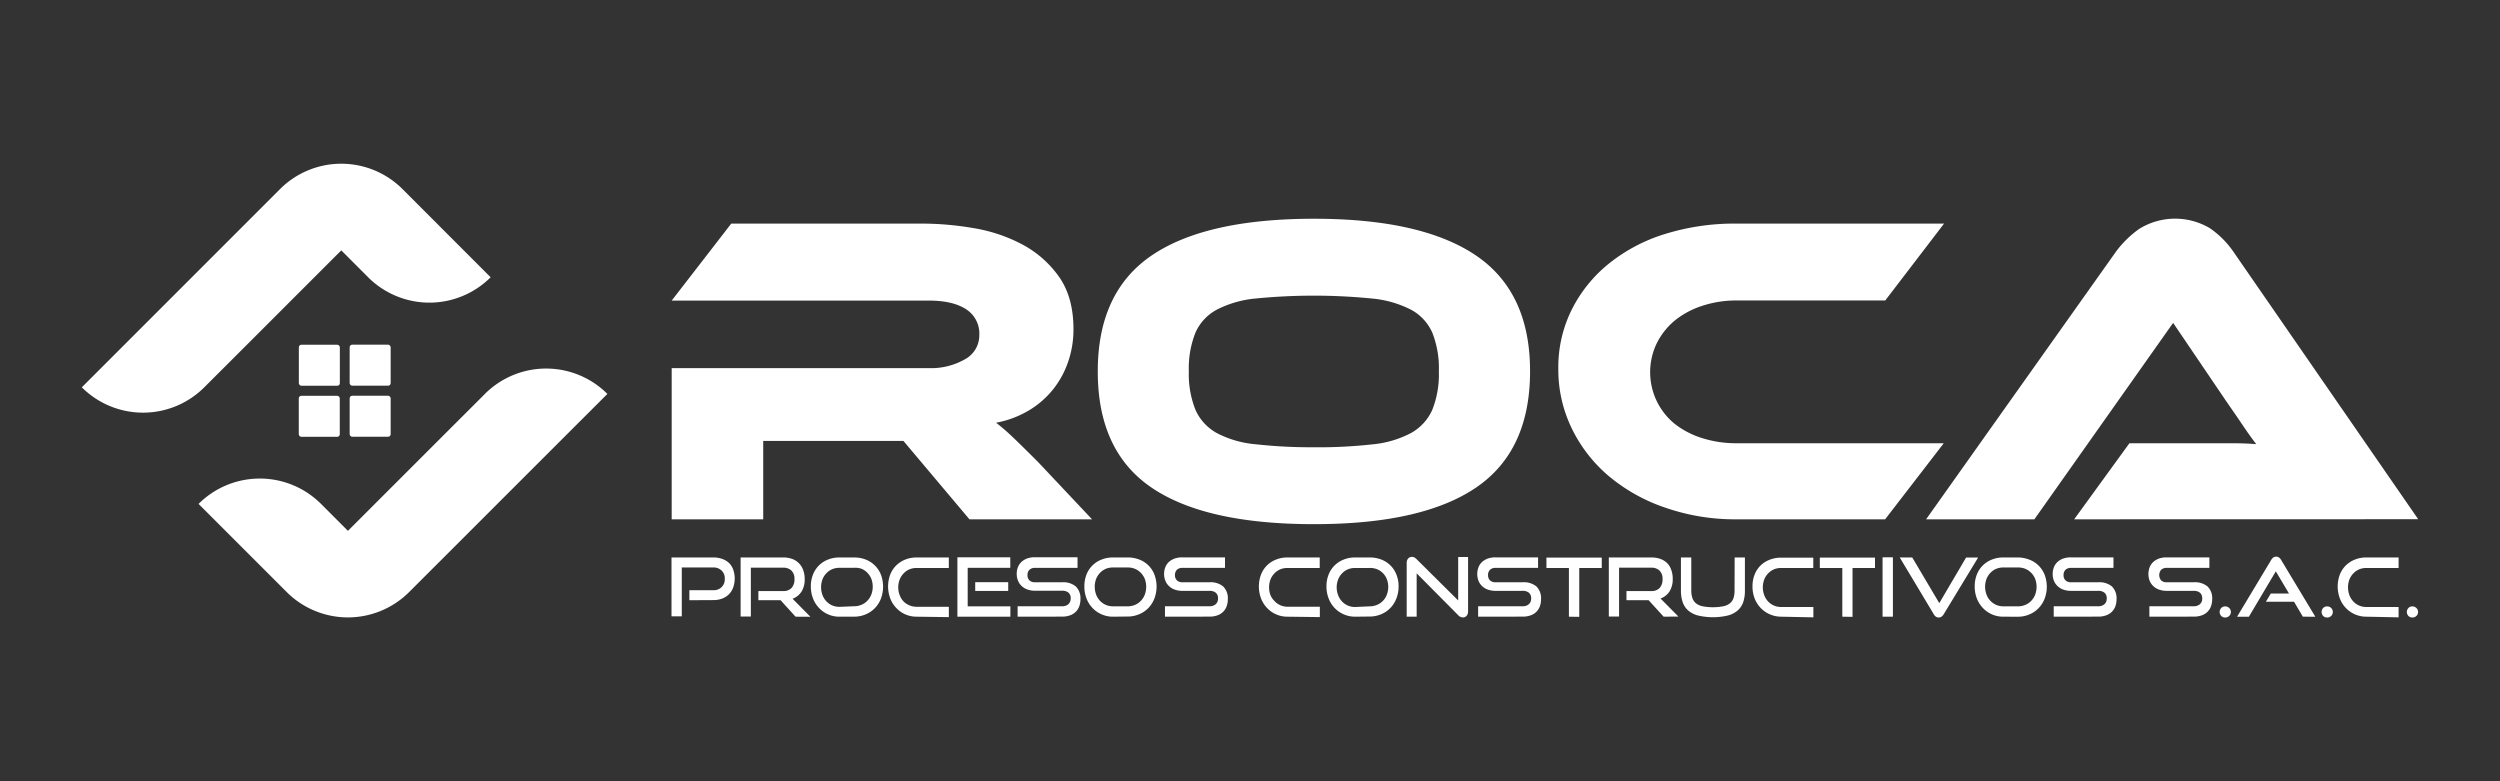 <?xml version="1.0" encoding="UTF-8"?> <svg xmlns="http://www.w3.org/2000/svg" id="Capa_1" data-name="Capa 1" viewBox="0 0 800 250"><rect x="0" y="0" width="800" height="250" fill="#333333" stroke="none"/><defs><style>.cls-1{fill:#fff;}</style></defs><path class="cls-1" d="M220.6,192.07v-3.2h7.62a3.63,3.63,0,0,0,2.71-1,3.52,3.52,0,0,0,1-2.64,3.42,3.42,0,0,0-1-2.64,3.67,3.67,0,0,0-2.71-1H218.17v15.64h-3.29V178.39h13.34a8.41,8.41,0,0,1,2.93.47,6.46,6.46,0,0,1,2.17,1.32,5.74,5.74,0,0,1,1.32,2.13,8.64,8.64,0,0,1,0,5.62,6.11,6.11,0,0,1-1.32,2.18,6,6,0,0,1-2.17,1.41,7.74,7.74,0,0,1-2.93.51Z"></path><path class="cls-1" d="M254.57,197.34l-4.79-5.28h-7.1v-2.92h7.92a3.54,3.54,0,0,0,2.71-1,4,4,0,0,0,.92-2.84,3.62,3.62,0,0,0-1-2.75,3.69,3.69,0,0,0-2.64-.89H240.27v15.64H237V178.39h13.61a8.15,8.15,0,0,1,2.89.47,5.85,5.85,0,0,1,3.52,3.56,8.24,8.24,0,0,1,.48,2.87,7.26,7.26,0,0,1-1,4,5.71,5.71,0,0,1-2.88,2.31l5.71,5.77Z"></path><path class="cls-1" d="M268.68,197.34a8.84,8.84,0,0,1-6.59-2.79,9.08,9.08,0,0,1-1.93-3.06,10.43,10.43,0,0,1-.69-3.83,10.16,10.16,0,0,1,.69-3.81,8.39,8.39,0,0,1,4.84-4.8,9.62,9.62,0,0,1,3.67-.66h4.6a10.08,10.08,0,0,1,3.76.67A8.46,8.46,0,0,1,280,181a8.64,8.64,0,0,1,1.91,2.93,11,11,0,0,1,0,7.6,9.16,9.16,0,0,1-1.94,3.06,8.92,8.92,0,0,1-2.93,2,9.36,9.36,0,0,1-3.72.74ZM273.3,194a5.9,5.9,0,0,0,2.39-.48,5.47,5.47,0,0,0,1.9-1.32,5.79,5.79,0,0,0,1.25-2,7.23,7.23,0,0,0,0-4.94,6,6,0,0,0-1.25-1.94,5.75,5.75,0,0,0-1.9-1.32,6.21,6.21,0,0,0-2.42-.3h-4.62a6,6,0,0,0-2.37.45,5.69,5.69,0,0,0-1.86,1.32,5.83,5.83,0,0,0-1.23,1.93,7.26,7.26,0,0,0,0,5,5.83,5.83,0,0,0,1.23,2,5.69,5.69,0,0,0,1.86,1.32,5.83,5.83,0,0,0,2.37.47Z"></path><path class="cls-1" d="M293.41,197.34a8.85,8.85,0,0,1-6.6-2.79,9.08,9.08,0,0,1-1.93-3.06,10.92,10.92,0,0,1,0-7.64,8.45,8.45,0,0,1,1.93-2.93,8.8,8.8,0,0,1,2.91-1.87,9.62,9.62,0,0,1,3.67-.66h10.23v3.36H293.35a6,6,0,0,0-2.36.45,5.41,5.41,0,0,0-1.86,1.32,5.83,5.83,0,0,0-1.23,1.93,7,7,0,0,0,0,5,5.83,5.83,0,0,0,1.23,2A5.69,5.69,0,0,0,291,193.7a5.82,5.82,0,0,0,2.36.47h10.27v3.31Z"></path><path class="cls-1" d="M306.37,197.34v-19h16.92v3.36H309.66v12.33h13.66v3.31Zm5.7-8.24v-2.8h10.56v2.8Z"></path><path class="cls-1" d="M325.64,197.34V194h14.2a2.86,2.86,0,0,0,2.06-.68,2.43,2.43,0,0,0,.72-1.8,2.28,2.28,0,0,0-.72-1.88,3.1,3.1,0,0,0-2.06-.61h-8.7a6.82,6.82,0,0,1-2.41-.41,5,5,0,0,1-1.82-1.12,4.7,4.7,0,0,1-1.15-1.7,5.53,5.53,0,0,1-.41-2.16,5.73,5.73,0,0,1,.38-2.13,4.49,4.49,0,0,1,1.13-1.69,5.45,5.45,0,0,1,1.83-1.11,7.13,7.13,0,0,1,2.51-.39h13.61v3.4H331.2a2.47,2.47,0,0,0-1.78.61,2.28,2.28,0,0,0-.62,1.7,2.23,2.23,0,0,0,.63,1.7,2.47,2.47,0,0,0,1.74.6h8.67a6.29,6.29,0,0,1,4.4,1.32,5.29,5.29,0,0,1,1.5,4.12,6.18,6.18,0,0,1-.37,2.21,4.74,4.74,0,0,1-1.09,1.76,4.88,4.88,0,0,1-1.84,1.16,7.38,7.38,0,0,1-2.64.42Z"></path><path class="cls-1" d="M356.2,197.34a9,9,0,0,1-8.52-5.85,10.42,10.42,0,0,1-.68-3.83,10.15,10.15,0,0,1,.68-3.81,8.37,8.37,0,0,1,4.86-4.8,9.57,9.57,0,0,1,3.66-.66h4.62a10.08,10.08,0,0,1,3.76.67,8.32,8.32,0,0,1,4.84,4.83,10.88,10.88,0,0,1,0,7.6,9.08,9.08,0,0,1-1.93,3.06,8.86,8.86,0,0,1-2.94,2,9.32,9.32,0,0,1-3.72.74Zm4.62-3.31a6.19,6.19,0,0,0,2.4-.48,5.76,5.76,0,0,0,1.89-1.32,5.92,5.92,0,0,0,1.24-2,7.23,7.23,0,0,0,0-4.94,6,6,0,0,0-1.24-1.94,5.92,5.92,0,0,0-1.89-1.32,6.34,6.34,0,0,0-2.4-.44H356.2a6.19,6.19,0,0,0-2.37.44,5.79,5.79,0,0,0-1.86,1.32,6.19,6.19,0,0,0-1.22,1.93,7.26,7.26,0,0,0,0,4.95,6,6,0,0,0,1.22,2,5.79,5.79,0,0,0,1.86,1.32,6,6,0,0,0,2.37.48Z"></path><path class="cls-1" d="M372.79,197.34V194H387a2.86,2.86,0,0,0,2.06-.68,2.38,2.38,0,0,0,.71-1.8,2.27,2.27,0,0,0-.71-1.84,3.1,3.1,0,0,0-2.06-.61h-8.7a6.82,6.82,0,0,1-2.41-.41,5,5,0,0,1-1.82-1.12,4.58,4.58,0,0,1-1.15-1.7,5.55,5.55,0,0,1-.41-2.17,5.72,5.72,0,0,1,.38-2.12,4.47,4.47,0,0,1,1.12-1.69,5.59,5.59,0,0,1,1.84-1.11,7.09,7.09,0,0,1,2.51-.39H392v3.36h-13.6a2.49,2.49,0,0,0-1.79.61,2.32,2.32,0,0,0-.62,1.7,2.28,2.28,0,0,0,.64,1.7,2.45,2.45,0,0,0,1.74.6H387a6.29,6.29,0,0,1,4.4,1.32,5.29,5.29,0,0,1,1.5,4.12,6.18,6.18,0,0,1-.37,2.21,4.74,4.74,0,0,1-1.09,1.76,4.88,4.88,0,0,1-1.84,1.16,7.38,7.38,0,0,1-2.64.42Z"></path><path class="cls-1" d="M412.06,197.34a8.86,8.86,0,0,1-6.6-2.79,9.24,9.24,0,0,1-1.93-3.06,10.92,10.92,0,0,1,0-7.64,8.37,8.37,0,0,1,4.85-4.8,9.53,9.53,0,0,1,3.66-.66h10.27v3.36H412a6,6,0,0,0-2.36.45,5.69,5.69,0,0,0-1.86,1.32,5.94,5.94,0,0,0-1.23,1.93,7.26,7.26,0,0,0,0,5,6,6,0,0,0,1.31,1.91,5.69,5.69,0,0,0,1.86,1.32,6,6,0,0,0,2.36.48h10.27v3.31Z"></path><path class="cls-1" d="M433.68,197.34a9,9,0,0,1-8.52-5.85,10.43,10.43,0,0,1-.69-3.83,10.12,10.12,0,0,1,.69-3.81,8.59,8.59,0,0,1,1.93-2.93,8.74,8.74,0,0,1,2.92-1.87,9.58,9.58,0,0,1,3.67-.66h4.58a10.1,10.1,0,0,1,3.77.67,8.36,8.36,0,0,1,4.83,4.83,9.92,9.92,0,0,1,.69,3.77,10.44,10.44,0,0,1-.7,3.83,8.93,8.93,0,0,1-1.93,3.06,8.72,8.72,0,0,1-2.93,2,9.37,9.37,0,0,1-3.73.74Zm4.58-3.31a6,6,0,0,0,2.4-.48,5.62,5.62,0,0,0,3.13-3.26,7,7,0,0,0,0-4.94,5.63,5.63,0,0,0-3.13-3.2,6.15,6.15,0,0,0-2.4-.4h-4.61a6,6,0,0,0-2.36.45,5.31,5.31,0,0,0-1.86,1.32,5.68,5.68,0,0,0-1.23,1.93,7,7,0,0,0,0,5,5.83,5.83,0,0,0,1.23,2,5.58,5.58,0,0,0,1.86,1.32,5.82,5.82,0,0,0,2.36.47Z"></path><path class="cls-1" d="M453.33,183.47v13.87h-3.19V180.18a2.17,2.17,0,0,1,.46-1.45,1.68,1.68,0,0,1,1.94-.37,2.52,2.52,0,0,1,.7.51l13.38,13.28V178.23h3.16V195.6a2.16,2.16,0,0,1-.45,1.45,1.54,1.54,0,0,1-1.19.53,2.13,2.13,0,0,1-1.52-.72Z"></path><path class="cls-1" d="M473,197.34V194h14.21a2.88,2.88,0,0,0,2.05-.68,2.38,2.38,0,0,0,.71-1.8,2.3,2.3,0,0,0-.71-1.84,3.09,3.09,0,0,0-2.05-.61h-8.71a6.92,6.92,0,0,1-2.42-.41,5,5,0,0,1-1.82-1.12,4.83,4.83,0,0,1-1.15-1.7,6.09,6.09,0,0,1,0-4.29,4.47,4.47,0,0,1,1.12-1.69,5.49,5.49,0,0,1,1.84-1.11,7.07,7.07,0,0,1,2.5-.39h13.61v3.36H478.58a2.47,2.47,0,0,0-1.78.61,2.32,2.32,0,0,0-.62,1.7,2.23,2.23,0,0,0,.63,1.7,2.49,2.49,0,0,0,1.75.6h8.68a6.29,6.29,0,0,1,4.4,1.32,5.28,5.28,0,0,1,1.49,4.12,6.4,6.4,0,0,1-.36,2.21,4.76,4.76,0,0,1-2.94,2.92,7.2,7.2,0,0,1-2.64.42Z"></path><path class="cls-1" d="M502.05,197.34V181.75h-7.19v-3.31h17.7v3.31h-7.2v15.64Z"></path><path class="cls-1" d="M532.36,197.34l-4.81-5.28h-7.08v-2.92h7.91a3.53,3.53,0,0,0,2.72-1,4,4,0,0,0,.91-2.84,3.57,3.57,0,0,0-1-2.75,3.68,3.68,0,0,0-2.64-.89H518.1v15.64h-3.28V178.39h13.6a8.22,8.22,0,0,1,2.91.47,5.9,5.9,0,0,1,2.15,1.32,5.68,5.68,0,0,1,1.32,2.18,8,8,0,0,1,.47,2.86,7.24,7.24,0,0,1-1,4,5.75,5.75,0,0,1-2.9,2.31l5.72,5.77Z"></path><path class="cls-1" d="M555.09,178.39h3.28v10.55a11.49,11.49,0,0,1-.56,3.82A6.35,6.35,0,0,1,556,195.4a7.77,7.77,0,0,1-3.17,1.58,20.92,20.92,0,0,1-9.38,0,7.71,7.71,0,0,1-3.17-1.58,6.24,6.24,0,0,1-1.8-2.64,11.5,11.5,0,0,1-.58-3.82V178.39h3.31v10.55a7.82,7.82,0,0,0,.36,2.45,3.73,3.73,0,0,0,1.15,1.67,4.91,4.91,0,0,0,2.12.95,17.86,17.86,0,0,0,6.6,0,4.9,4.9,0,0,0,2.13-.95,3.73,3.73,0,0,0,1.15-1.67,7.8,7.8,0,0,0,.34-2.45Z"></path><path class="cls-1" d="M570,197.34a9.1,9.1,0,0,1-8.52-5.85,10.42,10.42,0,0,1-.68-3.83,10.15,10.15,0,0,1,.68-3.81,8.62,8.62,0,0,1,1.94-2.93,8.81,8.81,0,0,1,2.89-1.81,9.76,9.76,0,0,1,3.66-.66h10.28v3.3H570a5.92,5.92,0,0,0-2.35.45,5.62,5.62,0,0,0-1.87,1.32,5.94,5.94,0,0,0-1.23,1.93,7.26,7.26,0,0,0,0,5,6.09,6.09,0,0,0,1.23,2,5.62,5.62,0,0,0,1.87,1.32,5.74,5.74,0,0,0,2.35.47h10.28v3.31Z"></path><path class="cls-1" d="M589.54,197.34V181.75h-7.2v-3.31H600v3.31h-7.19v15.64Z"></path><path class="cls-1" d="M602.42,197.34v-19h3.31v19Z"></path><path class="cls-1" d="M607.92,178.39h4L620.57,193l8.58-14.59H633L622,196.53a2.59,2.59,0,0,1-.69.78,1.52,1.52,0,0,1-.91.29,1.5,1.5,0,0,1-.94-.29,2.29,2.29,0,0,1-.67-.78Z"></path><path class="cls-1" d="M641.12,197.34a8.88,8.88,0,0,1-6.6-2.79,9.24,9.24,0,0,1-1.93-3.06,10.42,10.42,0,0,1-.68-3.83,10.15,10.15,0,0,1,.68-3.81,8.43,8.43,0,0,1,4.85-4.8,9.58,9.58,0,0,1,3.67-.66h4.62a10.09,10.09,0,0,1,3.72.72,8.37,8.37,0,0,1,2.93,1.9,8.73,8.73,0,0,1,1.91,2.93,10.91,10.91,0,0,1,0,7.61,9,9,0,0,1-1.94,3.06,8.79,8.79,0,0,1-2.93,2,9.16,9.16,0,0,1-3.72.74Zm4.62-3.31a5.94,5.94,0,0,0,2.39-.48,5.56,5.56,0,0,0,1.9-1.32,5.92,5.92,0,0,0,1.24-2,7.23,7.23,0,0,0,0-4.94,5.88,5.88,0,0,0-3.14-3.26,6.11,6.11,0,0,0-2.39-.44h-4.62a6.14,6.14,0,0,0-2.36.44,5.58,5.58,0,0,0-1.86,1.32,5.78,5.78,0,0,0-1.23,1.93,7.26,7.26,0,0,0,0,4.95,5.74,5.74,0,0,0,1.23,2,5.58,5.58,0,0,0,1.86,1.32,5.79,5.79,0,0,0,2.36.48Z"></path><path class="cls-1" d="M657.19,197.34V194H671.4a2.9,2.9,0,0,0,2.05-.68,2.38,2.38,0,0,0,.71-1.8,2.3,2.3,0,0,0-.71-1.84,3.09,3.09,0,0,0-2.05-.61h-8.75a6.92,6.92,0,0,1-2.42-.41,5,5,0,0,1-1.82-1.12,4.83,4.83,0,0,1-1.15-1.7,5.54,5.54,0,0,1-.4-2.17,5.72,5.72,0,0,1,.38-2.12,4.47,4.47,0,0,1,1.12-1.69,5.55,5.55,0,0,1,1.83-1.11,7.16,7.16,0,0,1,2.51-.39h13.61v3.36H662.74a2.47,2.47,0,0,0-1.78.61,2.32,2.32,0,0,0-.62,1.7,2.23,2.23,0,0,0,.63,1.7,2.49,2.49,0,0,0,1.75.6h8.68a6.29,6.29,0,0,1,4.4,1.32,5.28,5.28,0,0,1,1.49,4.12,6.4,6.4,0,0,1-.36,2.21,4.81,4.81,0,0,1-2.94,2.92,7.2,7.2,0,0,1-2.64.42Z"></path><path class="cls-1" d="M687.8,197.34V194H702a2.9,2.9,0,0,0,2-.68,2.38,2.38,0,0,0,.71-1.8,2.3,2.3,0,0,0-.71-1.84,3.09,3.09,0,0,0-2-.61H693.3a6.92,6.92,0,0,1-2.42-.41,5,5,0,0,1-3-2.82,6.21,6.21,0,0,1,0-4.29,4.61,4.61,0,0,1,1.13-1.69,5.62,5.62,0,0,1,1.83-1.11,7.4,7.4,0,0,1,2.51-.39H707v3.36H693.35a2.45,2.45,0,0,0-1.77.61,2.63,2.63,0,0,0,0,3.4,2.45,2.45,0,0,0,1.73.6H702a6.27,6.27,0,0,1,4.39,1.32,5.26,5.26,0,0,1,1.51,4.12,6.66,6.66,0,0,1-.37,2.21,4.89,4.89,0,0,1-1.1,1.76,4.76,4.76,0,0,1-1.83,1.16,7.42,7.42,0,0,1-2.64.42Z"></path><path class="cls-1" d="M713.88,195.77a1.65,1.65,0,0,1-.53,1.32,1.72,1.72,0,0,1-1.32.51,1.61,1.61,0,0,1-1.24-.51,1.83,1.83,0,0,1,0-2.52,1.65,1.65,0,0,1,1.24-.52,1.77,1.77,0,0,1,1.32.52A1.61,1.61,0,0,1,713.88,195.77Z"></path><path class="cls-1" d="M736.92,197.34l-2.83-4.78h-9l1.57-2.64h5.81l-4.21-7.09-8.62,14.52h-3.78l10.91-18.15a2.38,2.38,0,0,1,.67-.78,1.56,1.56,0,0,1,.94-.29,1.44,1.44,0,0,1,.92.29,2.38,2.38,0,0,1,.67.78l10.93,18.15Z"></path><path class="cls-1" d="M746.49,195.77a1.64,1.64,0,0,1-.51,1.32,1.72,1.72,0,0,1-1.32.51,1.67,1.67,0,0,1-1.26-.51,1.87,1.87,0,0,1,0-2.52,1.71,1.71,0,0,1,1.26-.52,1.77,1.77,0,0,1,1.32.52A1.65,1.65,0,0,1,746.49,195.77Z"></path><path class="cls-1" d="M757.26,197.34a9,9,0,0,1-8.51-5.85,10.92,10.92,0,0,1,0-7.64,8.69,8.69,0,0,1,1.93-2.93,8.78,8.78,0,0,1,2.93-1.87,9.48,9.48,0,0,1,3.65-.66h10.29v3.36H757.26a6,6,0,0,0-2.35.45,5.83,5.83,0,0,0-1.87,1.32,6.11,6.11,0,0,0-1.23,1.93,7.26,7.26,0,0,0,0,5,6.27,6.27,0,0,0,1.23,2,5.66,5.66,0,0,0,4.22,1.79h10.29v3.31Z"></path><path class="cls-1" d="M773.78,195.77a1.68,1.68,0,0,1-.53,1.32,1.72,1.72,0,0,1-1.32.51,1.61,1.61,0,0,1-1.24-.51,1.83,1.83,0,0,1,0-2.52,1.65,1.65,0,0,1,1.24-.52,1.77,1.77,0,0,1,1.32.52A1.65,1.65,0,0,1,773.78,195.77Z"></path><path class="cls-1" d="M349.45,166.18H310.22L289.1,141.1H244.23v25.08H214.94V117.8h82.31A21.73,21.73,0,0,0,308.72,115a8.69,8.69,0,0,0,4.66-7.77,9.25,9.25,0,0,0-4.24-8.28q-4.26-2.76-11.88-2.76H214.94L234,71.55h60.81A98.34,98.34,0,0,1,311.54,73a50.73,50.73,0,0,1,15.7,5.28,33.84,33.84,0,0,1,11.67,10.32q4.59,6.53,4.6,16.7a31.8,31.8,0,0,1-1.7,10.46,29.33,29.33,0,0,1-4.88,8.91,28.77,28.77,0,0,1-7.78,6.72,31.75,31.75,0,0,1-10.4,3.88,68.31,68.31,0,0,1,5.39,4.67c2,1.89,4.6,4.49,7.92,7.78Z"></path><path class="cls-1" d="M420.45,70q34.5,0,51.84,11.74t17.33,37.06q0,25.45-17.25,37.2t-51.92,11.73q-34.8,0-52-11.73t-17.16-37.2q0-25.33,17.26-37.06T420.45,70Zm0,73.13a157.31,157.31,0,0,0,18.67-.93,33,33,0,0,0,12.34-3.6,15.8,15.8,0,0,0,6.86-7.43,30.59,30.59,0,0,0,2.11-12.37,30.64,30.64,0,0,0-2.11-12.38,15.4,15.4,0,0,0-6.86-7.35,34.4,34.4,0,0,0-12.38-3.54,189.39,189.39,0,0,0-37.34,0,34,34,0,0,0-12.32,3.54,15.4,15.4,0,0,0-6.86,7.35,30.62,30.62,0,0,0-2.13,12.38,30.61,30.61,0,0,0,2.13,12.37,15.8,15.8,0,0,0,6.86,7.43,32.83,32.83,0,0,0,12.36,3.56A159.49,159.49,0,0,0,420.45,143.12Z"></path><path class="cls-1" d="M622,141.84l-18.76,24.34H555.73A68,68,0,0,1,533,162.49a56.09,56.09,0,0,1-18.15-10.11,46.48,46.48,0,0,1-11.88-15.28,43.06,43.06,0,0,1-4.31-19.16,41.34,41.34,0,0,1,4.31-18.88,44.49,44.49,0,0,1,11.88-14.71,53.92,53.92,0,0,1,18.08-9.51,74.87,74.87,0,0,1,22.83-3.29h66.34l-18.82,24.6H555.73a34.45,34.45,0,0,0-11,1.71,27.12,27.12,0,0,0-8.77,4.69,22.29,22.29,0,0,0-5.79,7.29,21.31,21.31,0,0,0,5.72,25.78,27.61,27.61,0,0,0,8.84,4.59,36.17,36.17,0,0,0,11,1.63Z"></path><path class="cls-1" d="M663.73,166.18l17.68-24.34H714q4.59,0,8,.29c-1.32-1.71-2.85-3.84-4.6-6.45s-3.43-5-5-7.28l-17-25.08L651,166.18H616.35L677.06,80.6a32.74,32.74,0,0,1,7.5-7.36A21.79,21.79,0,0,1,707.12,73a29.18,29.18,0,0,1,7.58,7.57l59.12,85.58Z"></path><path class="cls-1" d="M194.36,126.05a27.72,27.72,0,0,0-39.19,0l-43.84,43.82-8.6-8.62a27.72,27.72,0,0,0-39.19,0h0l28.21,28.21h0a27.71,27.71,0,0,0,39.17,0h0Z"></path><path class="cls-1" d="M26.18,123.94a27.73,27.73,0,0,0,39.19,0l43.84-43.82,8.6,8.61a27.72,27.72,0,0,0,39.19,0h0L128.8,60.5h0a27.72,27.72,0,0,0-39.18,0h0Z"></path><rect class="cls-1" x="111.89" y="110.3" width="13.12" height="13.12" rx="0.81"></rect><rect class="cls-1" x="111.89" y="126.64" width="13.12" height="13.12" rx="0.81"></rect><rect class="cls-1" x="95.63" y="110.32" width="13.12" height="13.12" rx="0.81"></rect><rect class="cls-1" x="95.61" y="126.66" width="13.12" height="13.12" rx="0.81"></rect></svg> 